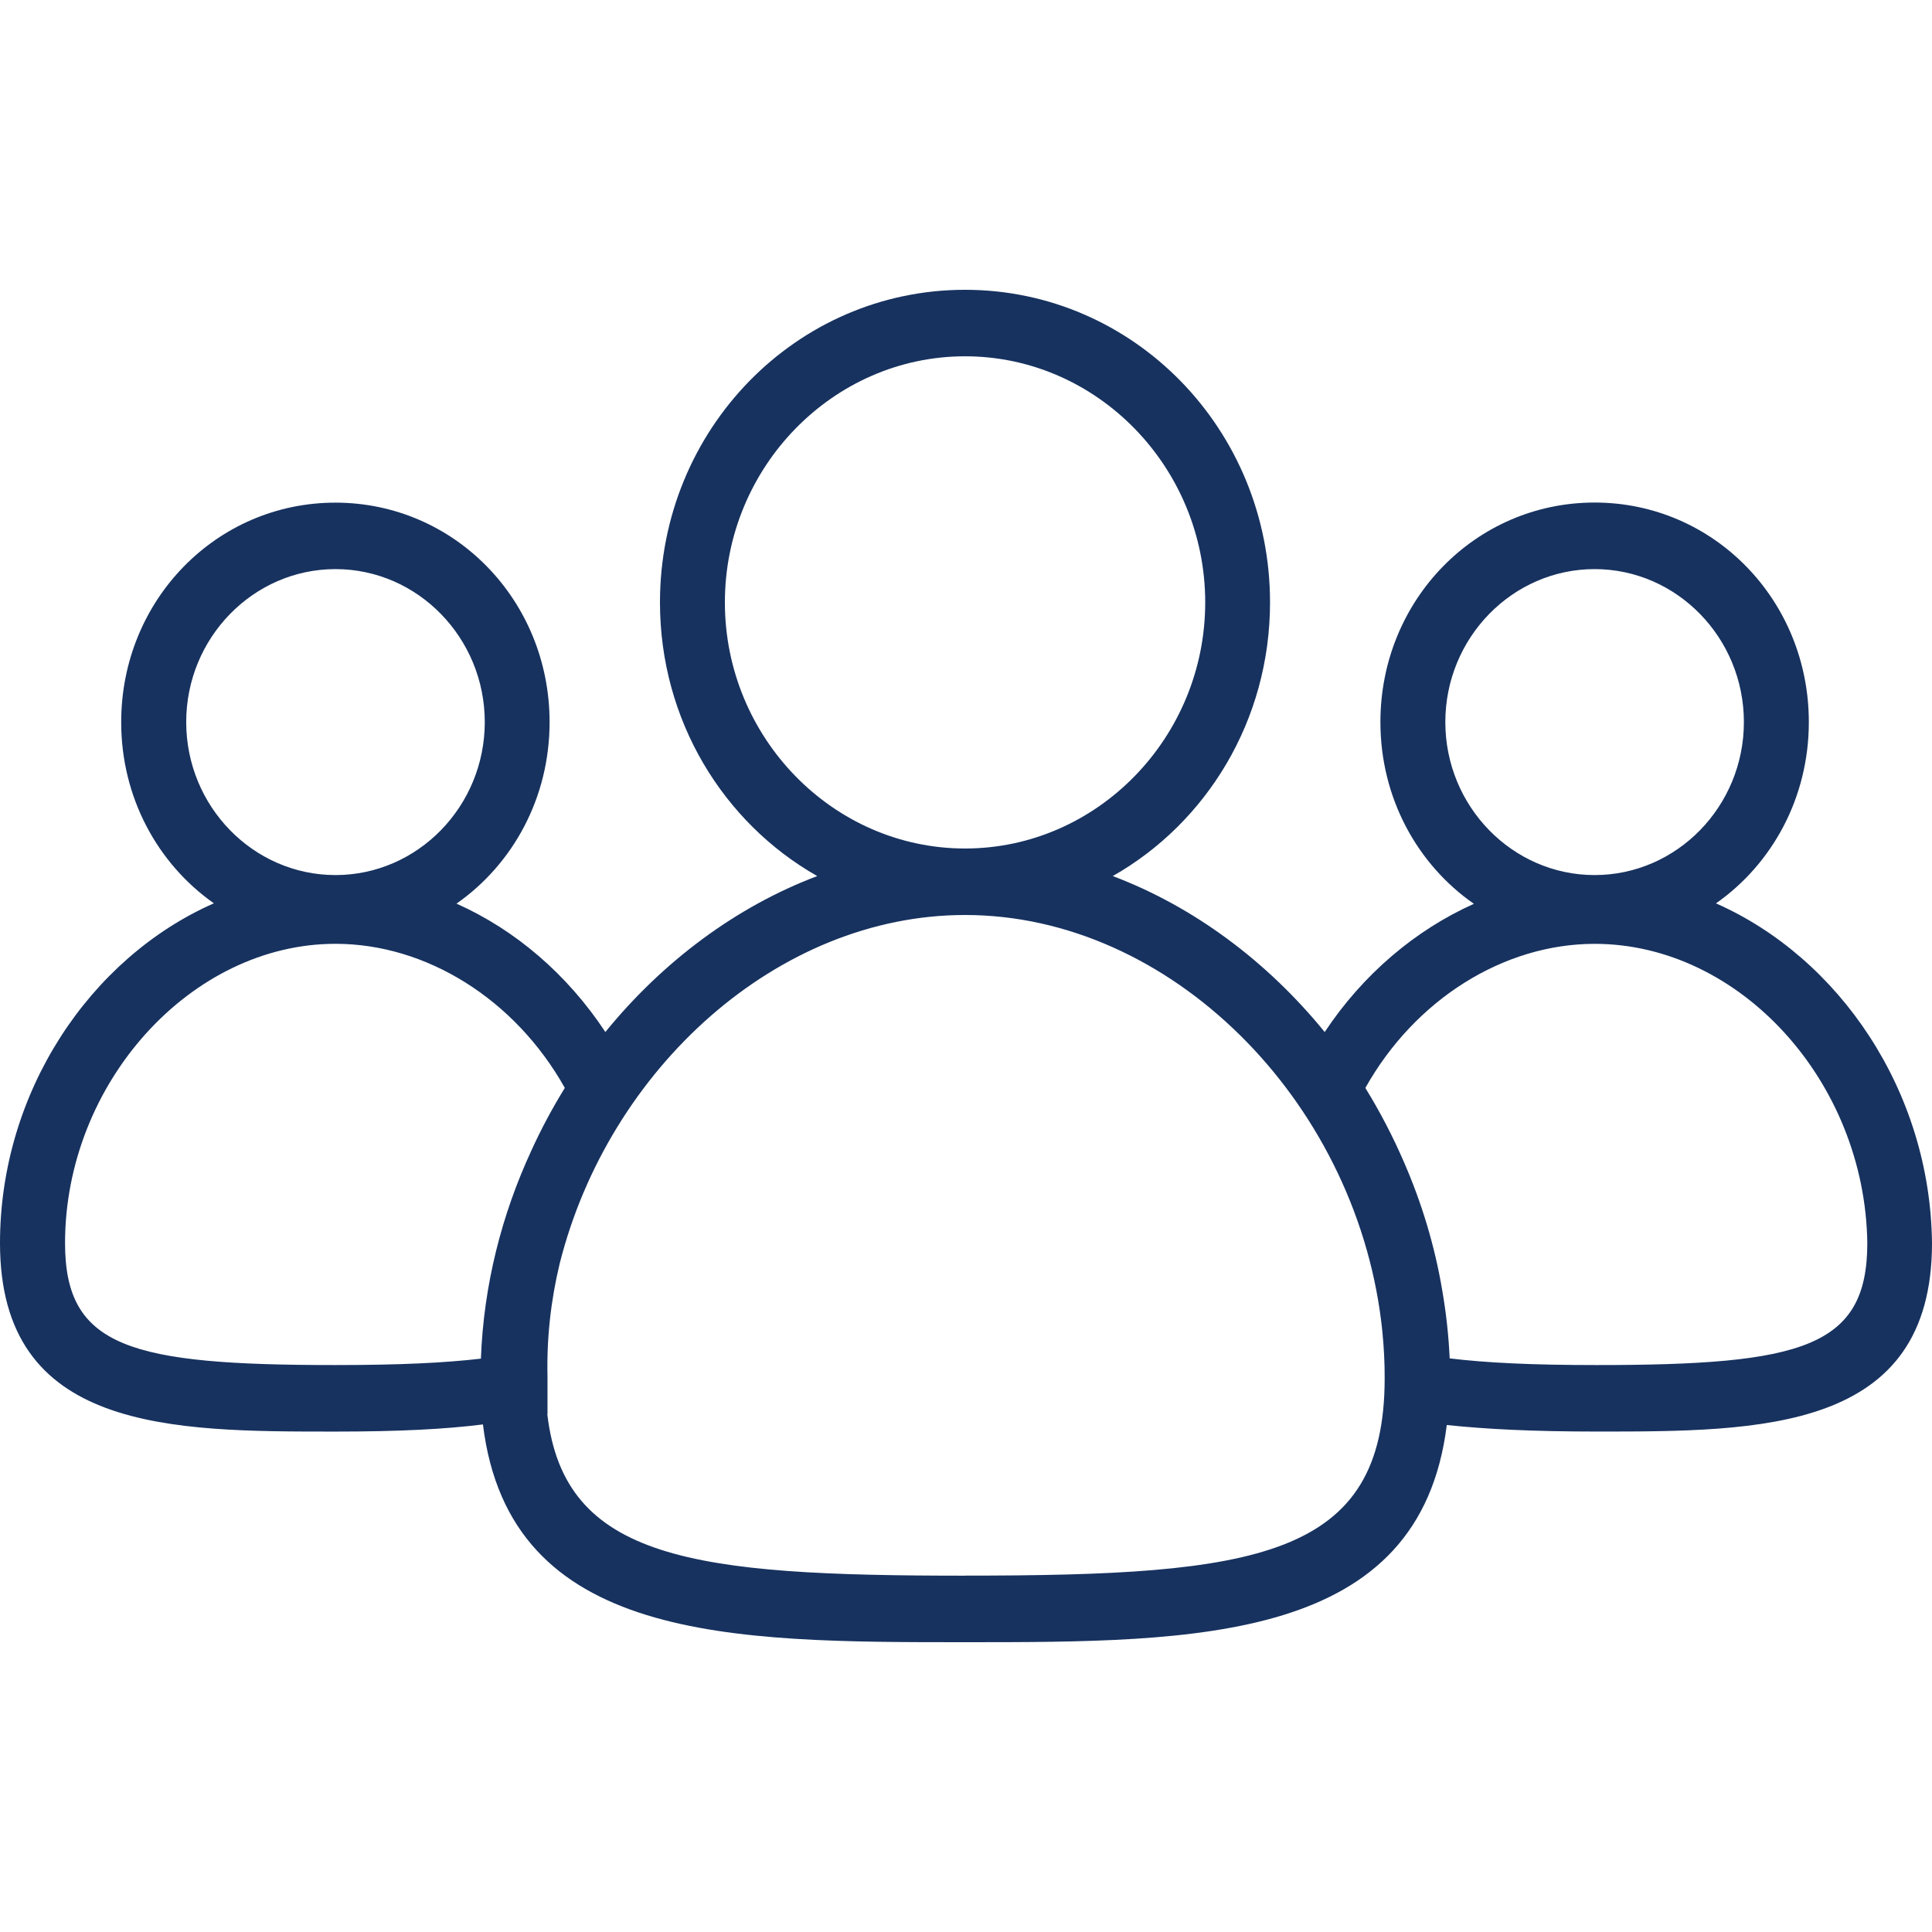 <?xml version="1.0" encoding="iso-8859-1"?>
<!-- Generator: Adobe Illustrator 26.5.3, SVG Export Plug-In . SVG Version: 6.00 Build 0)  -->
<svg version="1.1" id="Layer_1" xmlns="http://www.w3.org/2000/svg" xmlns:xlink="http://www.w3.org/1999/xlink" x="0px" y="0px"
	 width="60px" height="60px" viewBox="0 0 60 60" style="enable-background:new 0 0 60 60;" xml:space="preserve">
<path style="fill:#17325F;" d="M53.294,28.053c1.745-1.224,2.881-3.28,2.881-5.629c0-3.787-2.957-6.817-6.653-6.817
	c-3.696,0-6.652,3.03-6.652,6.817c0,2.358,1.146,4.422,2.903,5.645c-1.819,0.814-3.45,2.195-4.633,3.982
	c-1.779-2.185-4.054-3.889-6.582-4.844c2.915-1.654,4.884-4.836,4.884-8.499c0-5.37-4.232-9.708-9.473-9.708
	s-9.473,4.337-9.473,9.708c0,3.663,1.969,6.845,4.884,8.499c-2.528,0.955-4.801,2.659-6.58,4.843
	c-1.18-1.79-2.799-3.175-4.623-3.987c1.75-1.223,2.891-3.284,2.891-5.636c0-3.787-2.957-6.817-6.652-6.817
	c-3.696,0-6.652,3.03-6.652,6.817c0,2.347,1.136,4.401,2.878,5.626C2.797,29.747,0,33.913,0,38.606
	c0,5.853,5.308,5.853,10.414,5.853c1.974,0,3.405-0.074,4.584-0.222C15.824,51,22.717,51,29.965,51s14.128,0,14.966-6.745
	c1.193,0.126,2.64,0.203,4.655,0.203c5.106,0,10.414,0,10.414-5.851c-0.052-4.734-2.888-8.866-6.711-10.553L53.294,28.053z
	 M49.522,17.674c2.553,0,4.636,2.135,4.636,4.751c0,2.616-2.083,4.751-4.636,4.751c-2.553,0-4.636-2.135-4.636-4.751
	C44.886,19.81,46.969,17.674,49.522,17.674z M22.512,18.708c0-4.199,3.359-7.643,7.459-7.643c4.099,0,7.458,3.442,7.458,7.643
	c0,4.201-3.359,7.643-7.458,7.643C25.871,26.351,22.512,22.909,22.512,18.708z M10.419,17.674c2.553,0,4.636,2.135,4.636,4.751
	c0,2.616-2.083,4.751-4.636,4.751c-2.553,0-4.636-2.135-4.636-4.751C5.782,19.81,7.866,17.674,10.419,17.674z M10.419,42.393
	c-6.383,0-8.399-0.55-8.399-3.787c0-4.958,3.898-9.295,8.399-9.295c2.822,0,5.577,1.721,7.122,4.475
	c-0.39,0.633-0.737,1.281-1.038,1.944c-0.924,1.994-1.483,4.187-1.568,6.464C13.801,42.326,12.403,42.393,10.419,42.393z
	 M29.971,48.934c-8.433,0-12.452-0.478-12.975-5.025h0.007v-1.171c-0.027-1.181,0.103-2.351,0.379-3.499
	c1.526-6.057,6.772-10.823,12.588-10.823c6.376,0,12.066,5.727,12.923,12.605c0,0.01,0.002,0.021,0.003,0.029
	c0.014,0.103,0.024,0.209,0.035,0.312c0,0.01,0.002,0.021,0.003,0.033c0.022,0.221,0.039,0.443,0.05,0.667
	c0,0.026,0.002,0.05,0.003,0.076c0.003,0.088,0.007,0.174,0.01,0.262c0,0.026,0,0.05,0.002,0.076
	c0.003,0.11,0.003,0.219,0.003,0.329c0,5.577-3.965,6.127-13.034,6.127L29.971,48.934z M49.59,42.393
	c-2.016,0-3.426-0.069-4.569-0.207c-0.032-0.704-0.109-1.409-0.23-2.107c-0.232-1.385-0.638-2.723-1.188-3.985
	c-0.34-0.786-0.74-1.559-1.201-2.307c1.545-2.754,4.3-4.475,7.122-4.475c4.502,0,8.399,4.268,8.467,9.295
	C57.989,41.841,55.973,42.393,49.59,42.393z"/>
</svg>
